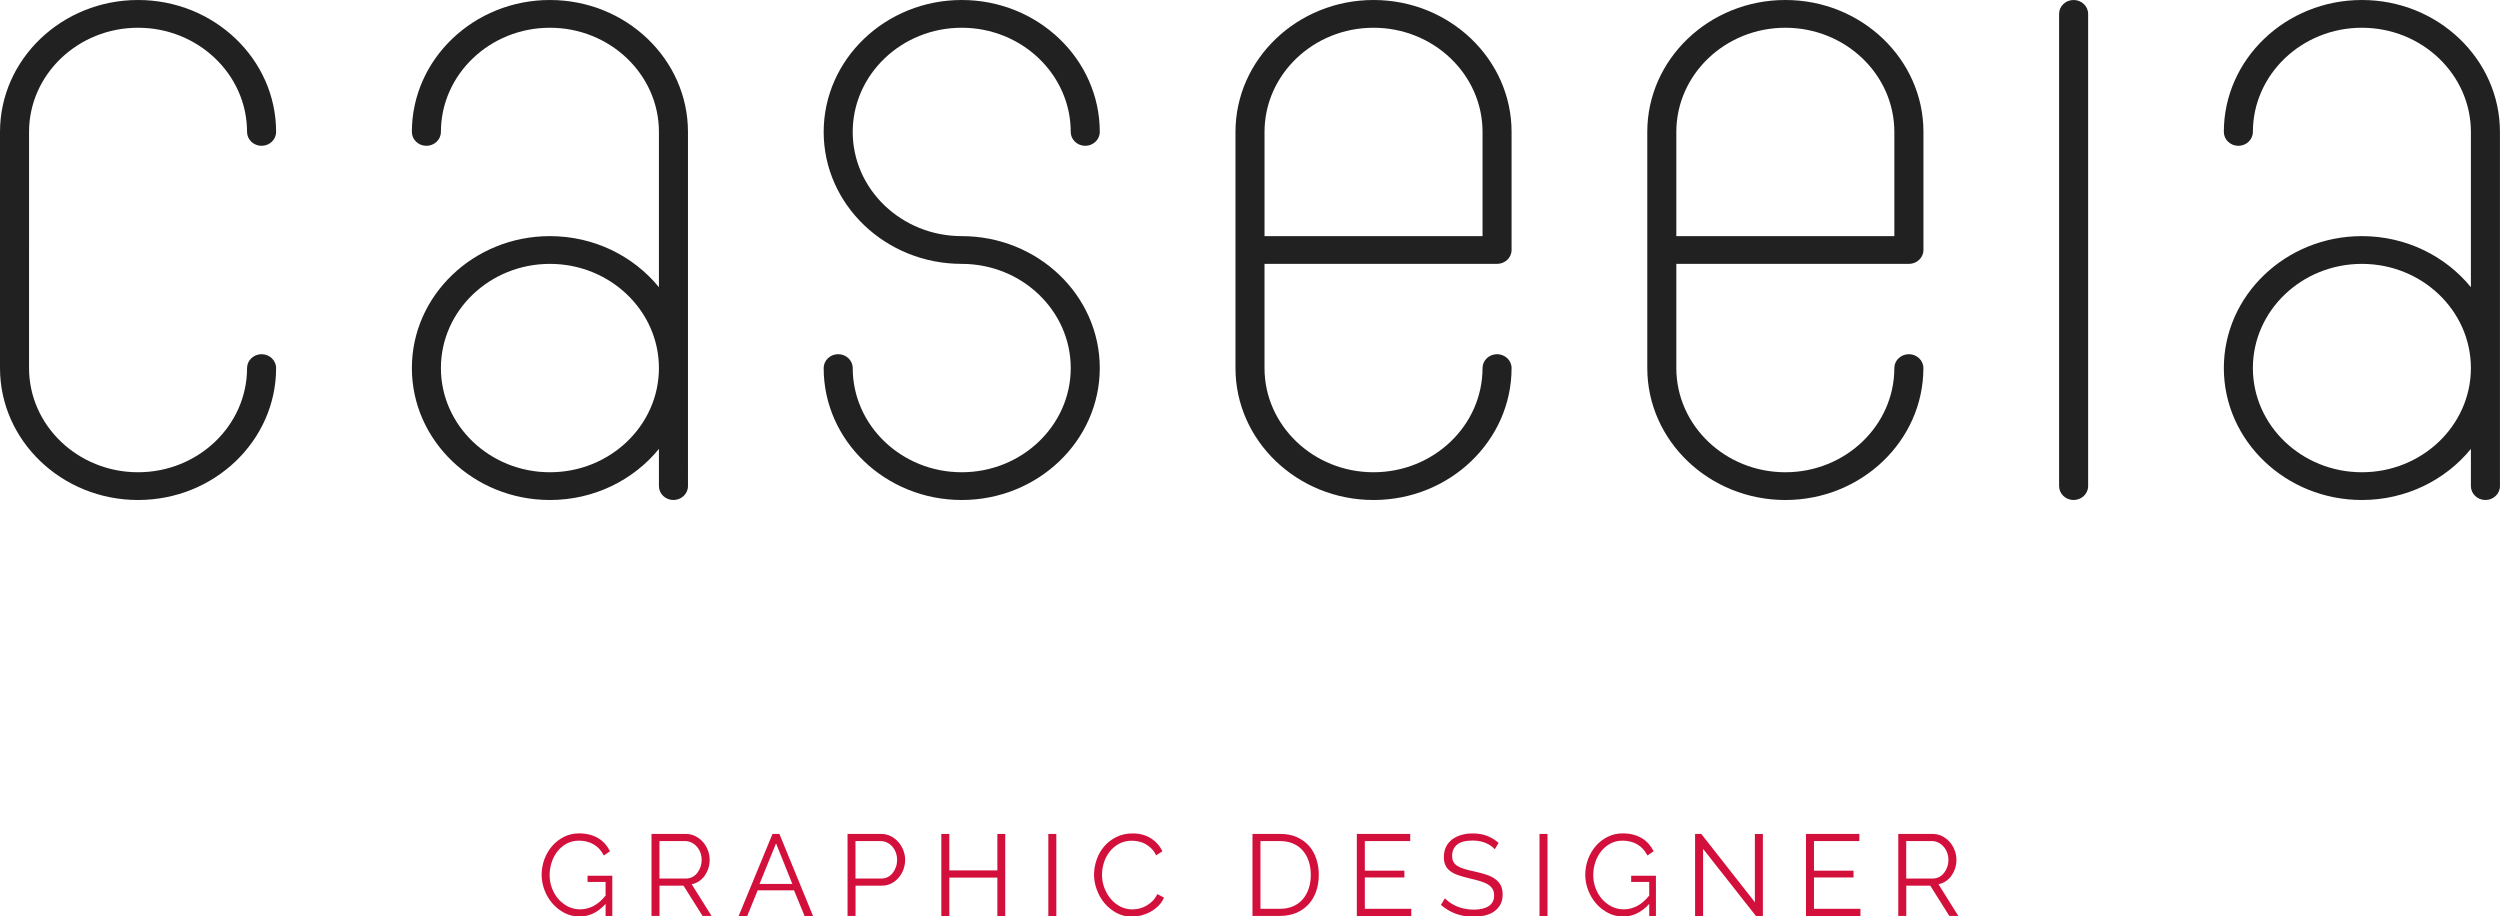 <?xml version="1.0" encoding="UTF-8"?>
<svg xmlns="http://www.w3.org/2000/svg" viewBox="0 0 425.2 155.79">
  <defs>
    <style>
      .cls-1 {
        fill: #d30f3b;
      }

      .cls-2 {
        fill: #212121;
      }
    </style>
  </defs>
  <g id="Plan_2" data-name="Plan 2">
    <g>
      <path class="cls-2" d="M401.71,0c-12.95,0-23.48,10.07-23.48,22.44,0,1.3,1.11,2.36,2.47,2.36s2.47-1.06,2.47-2.36c0-9.77,8.32-17.72,18.54-17.72s18.54,7.95,18.54,17.72v26.41c-4.3-5.28-11.01-8.69-18.54-8.69-12.95,0-23.48,10.07-23.48,22.44s10.53,22.44,23.48,22.44c7.53,0,14.24-3.41,18.54-8.69v6.33c0,1.3,1.11,2.36,2.47,2.36s2.47-1.06,2.47-2.36V22.44c0-12.37-10.53-22.44-23.48-22.44Zm0,80.32c-10.22,0-18.54-7.95-18.54-17.72s8.32-17.72,18.54-17.72,18.54,7.95,18.54,17.72-8.32,17.72-18.54,17.72Z"></path>
      <path class="cls-2" d="M352.68,0c-1.36,0-2.47,1.06-2.47,2.36V82.68c0,1.3,1.11,2.36,2.47,2.36s2.47-1.06,2.47-2.36V2.36c0-1.3-1.11-2.36-2.47-2.36Z"></path>
      <path class="cls-2" d="M233.61,0c-12.95,0-23.48,10.07-23.48,22.44V62.6c0,12.37,10.53,22.44,23.48,22.44s23.48-10.07,23.48-22.44c0-1.3-1.11-2.36-2.47-2.36s-2.47,1.06-2.47,2.36c0,9.77-8.32,17.72-18.54,17.72s-18.54-7.95-18.54-17.72v-17.72h39.55c1.36,0,2.47-1.06,2.47-2.36V22.44c0-12.37-10.53-22.44-23.48-22.44Zm18.54,40.16h-37.08V22.44c0-9.77,8.32-17.72,18.54-17.72s18.54,7.95,18.54,17.72v17.72Z"></path>
      <path class="cls-2" d="M303.65,0c-12.95,0-23.48,10.07-23.48,22.44V62.6c0,12.37,10.54,22.44,23.48,22.44s23.48-10.07,23.48-22.44c0-1.3-1.11-2.36-2.47-2.36s-2.47,1.06-2.47,2.36c0,9.77-8.32,17.72-18.54,17.72s-18.54-7.95-18.54-17.72v-17.72h39.56c1.36,0,2.47-1.06,2.47-2.36V22.44c0-12.37-10.53-22.44-23.48-22.44Zm18.54,40.16h-37.08V22.44c0-9.77,8.32-17.72,18.54-17.72s18.54,7.95,18.54,17.72v17.72Z"></path>
      <path class="cls-2" d="M163.57,4.72c10.22,0,18.54,7.95,18.54,17.72,0,1.3,1.11,2.36,2.47,2.36s2.47-1.06,2.47-2.36c0-12.37-10.53-22.44-23.48-22.44s-23.48,10.07-23.48,22.44,10.53,22.44,23.48,22.44c10.22,0,18.54,7.95,18.54,17.72s-8.32,17.72-18.54,17.72-18.54-7.95-18.54-17.72c0-1.3-1.11-2.36-2.47-2.36s-2.47,1.06-2.47,2.36c0,12.37,10.53,22.44,23.48,22.44s23.48-10.07,23.48-22.44-10.53-22.44-23.48-22.44c-10.22,0-18.54-7.95-18.54-17.72s8.32-17.72,18.54-17.72Z"></path>
      <path class="cls-2" d="M93.53,0c-12.95,0-23.48,10.07-23.48,22.44,0,1.3,1.11,2.36,2.47,2.36s2.47-1.06,2.47-2.36c0-9.77,8.32-17.72,18.54-17.72s18.54,7.95,18.54,17.72v26.41c-4.3-5.28-11.01-8.69-18.54-8.69-12.95,0-23.48,10.07-23.48,22.44s10.53,22.44,23.48,22.44c7.53,0,14.24-3.41,18.54-8.69v6.33c0,1.3,1.11,2.36,2.47,2.36s2.47-1.06,2.47-2.36V22.44c0-12.37-10.53-22.44-23.48-22.44Zm0,80.32c-10.22,0-18.54-7.95-18.54-17.72s8.32-17.72,18.54-17.72,18.54,7.95,18.54,17.72-8.32,17.72-18.54,17.72Z"></path>
      <path class="cls-2" d="M23.48,4.72c10.22,0,18.54,7.95,18.54,17.72,0,1.3,1.11,2.36,2.47,2.36s2.47-1.06,2.47-2.36C46.97,10.07,36.43,0,23.48,0S0,10.07,0,22.44V62.6c0,12.37,10.53,22.44,23.48,22.44s23.48-10.07,23.48-22.44c0-1.3-1.11-2.36-2.47-2.36s-2.47,1.06-2.47,2.36c0,9.77-8.32,17.72-18.54,17.72s-18.54-7.95-18.54-17.72V22.44C4.94,12.67,13.26,4.72,23.48,4.72Z"></path>
    </g>
  </g>
  <g id="Plan_1" data-name="Plan 1">
    <g>
      <path class="cls-1" d="M102.99,153.74c-1.28,1.43-2.76,2.14-4.42,2.14-.93,0-1.79-.2-2.57-.61s-1.46-.94-2.04-1.61c-.58-.67-1.03-1.43-1.35-2.27-.32-.85-.49-1.71-.49-2.6s.16-1.82,.48-2.67c.32-.85,.76-1.6,1.33-2.25s1.24-1.17,2.02-1.55c.78-.39,1.62-.58,2.54-.58,.67,0,1.29,.08,1.84,.23,.56,.15,1.05,.36,1.48,.63,.43,.27,.81,.59,1.13,.96,.32,.37,.59,.78,.81,1.23l-1.05,.71c-.45-.86-1.04-1.5-1.77-1.91-.72-.41-1.55-.61-2.46-.61-.76,0-1.45,.16-2.07,.49-.61,.33-1.14,.76-1.57,1.31-.43,.54-.77,1.17-1,1.87-.23,.7-.35,1.43-.35,2.17,0,.79,.13,1.53,.4,2.24s.63,1.33,1.1,1.86c.47,.53,1.01,.95,1.64,1.27,.63,.31,1.31,.47,2.05,.47,.79,0,1.54-.19,2.26-.56,.72-.37,1.41-.97,2.07-1.78v-2.32h-3.07v-1.06h4.21v6.86h-1.14v-2.04Z"></path>
      <path class="cls-1" d="M110.81,155.79v-13.96h5.82c.59,0,1.14,.13,1.64,.38,.5,.26,.93,.59,1.29,1s.64,.88,.84,1.41,.3,1.06,.3,1.59-.07,1-.22,1.46c-.15,.47-.36,.88-.62,1.26s-.59,.69-.96,.94c-.38,.26-.8,.43-1.26,.52l3.38,5.39h-1.53l-3.24-5.15h-4.08v5.15h-1.36Zm1.36-6.37h4.5c.4,0,.77-.09,1.1-.26,.33-.18,.61-.42,.84-.72s.41-.64,.54-1.02,.19-.78,.19-1.2-.08-.82-.22-1.21c-.15-.39-.35-.72-.6-1.01-.25-.29-.55-.52-.89-.69-.34-.17-.7-.26-1.08-.26h-4.39v6.37Z"></path>
      <path class="cls-1" d="M131.42,141.83h1.14l5.72,13.96h-1.44l-1.79-4.36h-6.19l-1.77,4.36h-1.46l5.76-13.96Zm3.34,8.51l-2.77-6.9-2.81,6.9h5.59Z"></path>
      <path class="cls-1" d="M144.15,155.79v-13.96h5.71c.59,0,1.14,.13,1.64,.38,.5,.26,.93,.59,1.29,1,.36,.41,.65,.88,.85,1.41s.31,1.06,.31,1.59c0,.58-.1,1.13-.29,1.66-.19,.53-.47,1-.82,1.41-.35,.41-.77,.73-1.25,.98-.48,.25-1.03,.37-1.62,.37h-4.46v5.15h-1.36Zm1.36-6.37h4.4c.4,0,.77-.09,1.1-.26,.33-.18,.61-.41,.84-.71s.41-.64,.54-1.02,.19-.79,.19-1.21-.08-.84-.22-1.23c-.15-.39-.35-.72-.6-1.01-.25-.29-.55-.51-.89-.68s-.7-.25-1.08-.25h-4.29v6.37Z"></path>
      <path class="cls-1" d="M170.97,141.83v13.96h-1.34v-6.53h-8.17v6.53h-1.36v-13.96h1.36v6.21h8.17v-6.21h1.34Z"></path>
      <path class="cls-1" d="M178.3,155.79v-13.96h1.36v13.96h-1.36Z"></path>
      <path class="cls-1" d="M186.08,148.71c0-.84,.15-1.67,.44-2.51,.29-.83,.71-1.58,1.27-2.23,.56-.66,1.24-1.19,2.06-1.6s1.74-.62,2.77-.62c1.23,0,2.28,.28,3.15,.85,.87,.56,1.52,1.3,1.93,2.2l-1.07,.67c-.22-.46-.49-.85-.81-1.16-.32-.32-.66-.57-1.02-.77-.36-.2-.74-.34-1.13-.42s-.77-.13-1.14-.13c-.83,0-1.56,.17-2.19,.51-.63,.34-1.17,.79-1.6,1.34s-.76,1.17-.98,1.86c-.22,.69-.33,1.39-.33,2.09,0,.77,.13,1.51,.4,2.22s.63,1.33,1.09,1.88c.46,.54,1,.98,1.63,1.3,.63,.32,1.31,.48,2.05,.48,.39,0,.79-.05,1.19-.15s.8-.26,1.18-.47,.73-.48,1.06-.81c.32-.32,.59-.71,.81-1.17l1.13,.59c-.22,.52-.53,.99-.93,1.39-.4,.4-.85,.74-1.34,1.01-.49,.28-1.01,.48-1.56,.63-.55,.14-1.09,.22-1.62,.22-.94,0-1.81-.21-2.6-.63-.79-.42-1.47-.97-2.04-1.64s-1.01-1.44-1.33-2.3c-.32-.86-.48-1.73-.48-2.62Z"></path>
      <path class="cls-1" d="M213.02,155.79v-13.96h4.68c1.1,0,2.06,.18,2.88,.55,.82,.37,1.51,.87,2.06,1.49,.55,.63,.96,1.37,1.24,2.21,.28,.85,.42,1.75,.42,2.7,0,1.06-.16,2.02-.47,2.88-.31,.86-.75,1.59-1.33,2.2-.58,.61-1.27,1.08-2.08,1.42-.81,.33-1.72,.5-2.73,.5h-4.68Zm9.92-7c0-.84-.12-1.61-.35-2.31-.23-.7-.57-1.31-1.02-1.82s-.99-.91-1.64-1.19c-.65-.28-1.39-.42-2.23-.42h-3.32v11.52h3.32c.85,0,1.61-.15,2.26-.44,.65-.29,1.2-.7,1.64-1.22s.77-1.13,1-1.83c.23-.7,.34-1.46,.34-2.29Z"></path>
      <path class="cls-1" d="M240.03,154.57v1.22h-9.26v-13.96h9.08v1.22h-7.72v5.03h6.73v1.16h-6.73v5.33h7.9Z"></path>
      <path class="cls-1" d="M254.23,144.45c-.39-.45-.91-.81-1.55-1.08s-1.38-.41-2.21-.41c-1.22,0-2.1,.23-2.66,.7-.56,.47-.83,1.1-.83,1.9,0,.42,.07,.76,.22,1.03,.15,.27,.38,.5,.69,.7,.31,.2,.71,.37,1.19,.51,.49,.14,1.06,.29,1.72,.43,.74,.16,1.4,.33,1.99,.53,.59,.2,1.09,.44,1.5,.74,.41,.3,.73,.65,.95,1.07s.33,.94,.33,1.57-.12,1.2-.37,1.67-.59,.86-1.03,1.18c-.44,.32-.96,.55-1.57,.7s-1.27,.23-2,.23c-2.14,0-3.98-.67-5.53-2.02l.68-1.12c.25,.26,.54,.51,.88,.75,.34,.24,.72,.44,1.14,.62,.42,.18,.87,.32,1.35,.41,.48,.1,.98,.15,1.51,.15,1.1,0,1.96-.2,2.57-.6,.61-.4,.92-1.01,.92-1.82,0-.43-.09-.8-.26-1.09-.18-.3-.44-.55-.79-.77-.35-.22-.78-.4-1.3-.56-.52-.16-1.12-.31-1.8-.47-.72-.17-1.36-.35-1.9-.53-.54-.18-1-.41-1.38-.69-.38-.28-.66-.61-.84-.99-.19-.39-.28-.86-.28-1.42,0-.64,.12-1.22,.36-1.72,.24-.5,.58-.92,1.02-1.26,.44-.33,.96-.59,1.55-.77,.6-.18,1.25-.27,1.98-.27,.92,0,1.74,.14,2.45,.42,.72,.28,1.37,.68,1.95,1.19l-.66,1.1Z"></path>
      <path class="cls-1" d="M261.84,155.79v-13.96h1.36v13.96h-1.36Z"></path>
      <path class="cls-1" d="M280.49,153.74c-1.28,1.43-2.76,2.14-4.42,2.14-.93,0-1.79-.2-2.57-.61s-1.46-.94-2.04-1.61c-.58-.67-1.03-1.43-1.35-2.27-.32-.85-.49-1.71-.49-2.6s.16-1.82,.48-2.67c.32-.85,.76-1.6,1.33-2.25s1.24-1.17,2.02-1.55c.78-.39,1.62-.58,2.54-.58,.67,0,1.29,.08,1.84,.23,.56,.15,1.05,.36,1.48,.63,.43,.27,.81,.59,1.13,.96,.32,.37,.59,.78,.81,1.23l-1.05,.71c-.45-.86-1.04-1.5-1.77-1.91-.72-.41-1.55-.61-2.46-.61-.76,0-1.45,.16-2.07,.49-.61,.33-1.14,.76-1.57,1.31-.43,.54-.77,1.17-1,1.87-.23,.7-.35,1.43-.35,2.17,0,.79,.13,1.53,.4,2.24s.63,1.33,1.1,1.86c.47,.53,1.01,.95,1.64,1.27,.63,.31,1.31,.47,2.05,.47,.79,0,1.54-.19,2.26-.56,.72-.37,1.41-.97,2.07-1.78v-2.32h-3.07v-1.06h4.21v6.86h-1.14v-2.04Z"></path>
      <path class="cls-1" d="M289.66,144.39v11.4h-1.36v-13.96h1.05l9.12,11.62v-11.6h1.36v13.94h-1.18l-8.98-11.4Z"></path>
      <path class="cls-1" d="M316.42,154.57v1.22h-9.26v-13.96h9.08v1.22h-7.72v5.03h6.73v1.16h-6.73v5.33h7.9Z"></path>
      <path class="cls-1" d="M322.86,155.79v-13.96h5.82c.59,0,1.14,.13,1.64,.38,.5,.26,.93,.59,1.29,1s.64,.88,.84,1.41,.3,1.06,.3,1.59-.07,1-.22,1.46c-.15,.47-.36,.88-.62,1.26s-.59,.69-.96,.94c-.38,.26-.8,.43-1.26,.52l3.38,5.39h-1.53l-3.24-5.15h-4.08v5.15h-1.36Zm1.36-6.37h4.5c.4,0,.77-.09,1.1-.26,.33-.18,.61-.42,.84-.72s.41-.64,.54-1.02,.19-.78,.19-1.2-.08-.82-.22-1.21c-.15-.39-.35-.72-.6-1.01-.25-.29-.55-.52-.89-.69-.34-.17-.7-.26-1.08-.26h-4.39v6.37Z"></path>
    </g>
  </g>
</svg>
